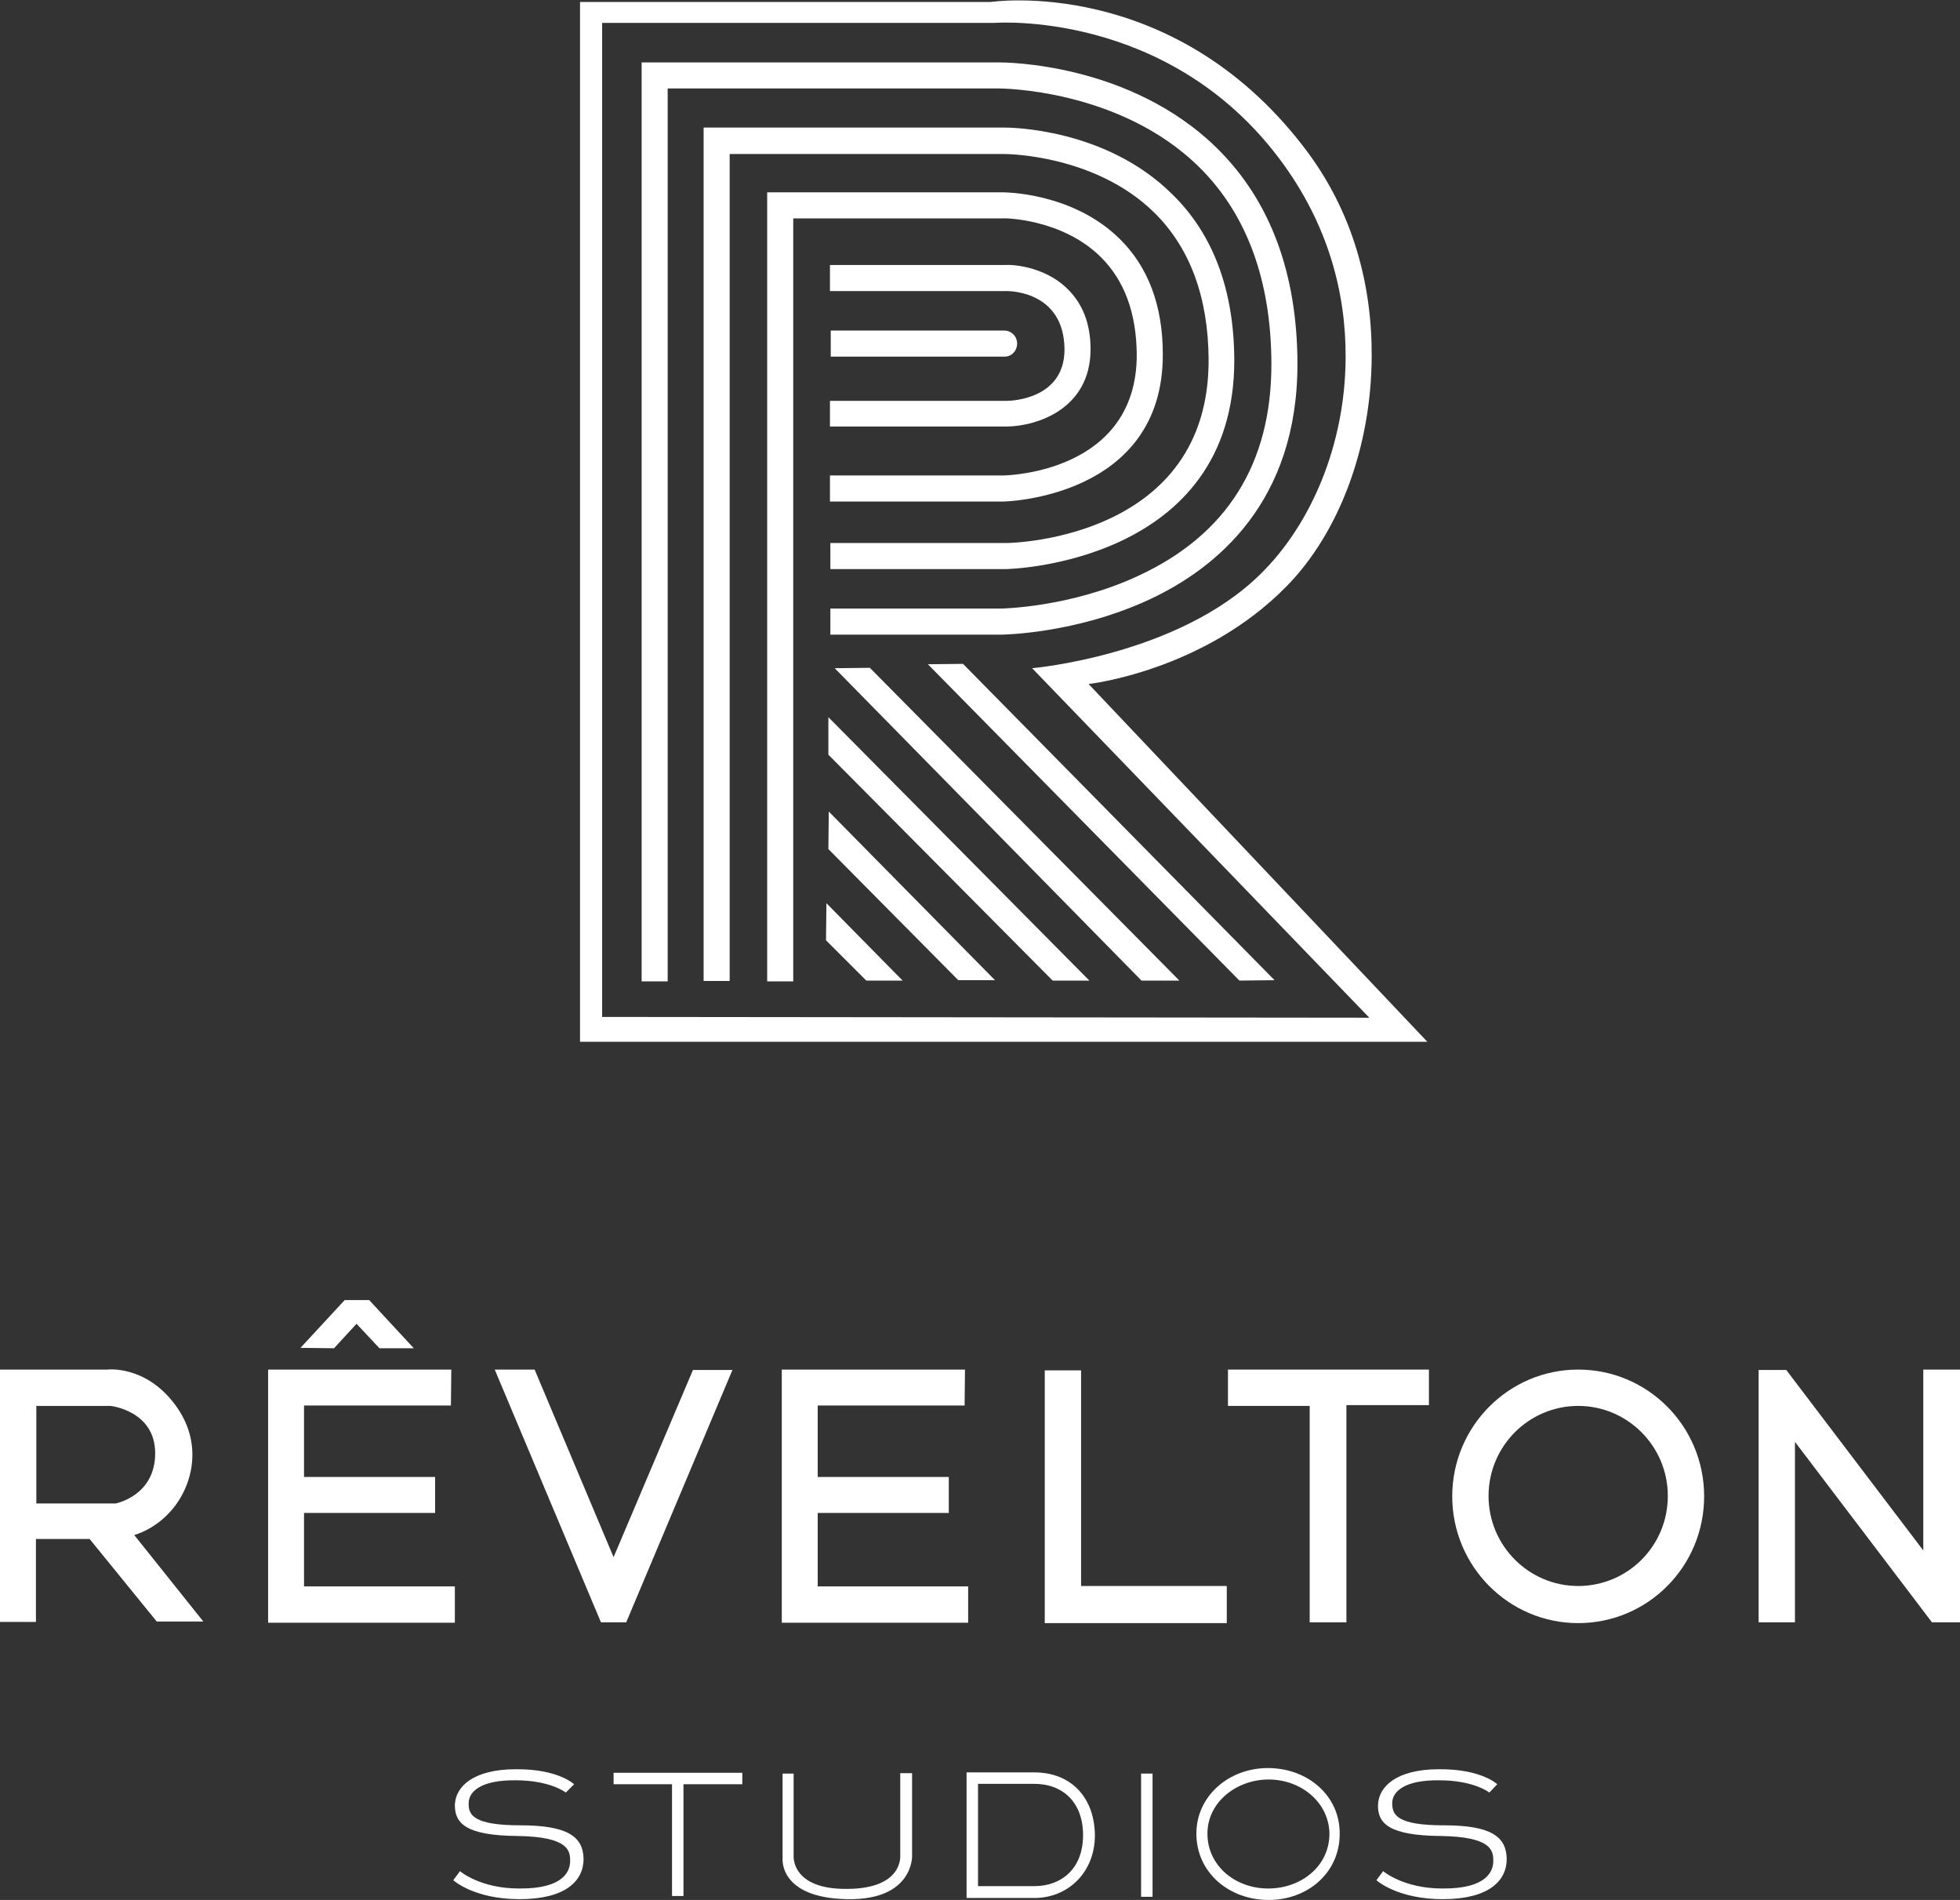 <?xml version="1.0" encoding="utf-8"?>
<!-- Generator: Adobe Illustrator 23.0.6, SVG Export Plug-In . SVG Version: 6.00 Build 0)  -->
<svg version="1.1" id="Vrstva_1" xmlns="http://www.w3.org/2000/svg" xmlns:xlink="http://www.w3.org/1999/xlink" x="0px" y="0px"
	 viewBox="0 0 49.64 48.11" style="enable-background:new 0 0 49.64 48.11;" xml:space="preserve">
<rect x="0" y="0" width="49.64" height="48.11" fill="#333333" stroke="none"/>
<style type="text/css">
	.st0{fill:#FFFFFF;}
</style>
<g id="surface1">
	<path class="st0" d="M27.57,17.32c0,0,2.9-0.32,5.01-2.47c1.33-1.35,2.15-3.52,2.16-5.82c0.01-1.8-0.46-3.68-1.73-5.32
		c-3.35-4.35-7.92-3.66-7.92-3.66h-10.4v26.33h21.46L27.57,17.32z M15.27,0.58h9.91c0,0,4.38-0.35,7.23,3.45
		c1.23,1.64,1.68,3.39,1.67,5.03c-0.01,2.21-0.88,4.22-2.15,5.47c-2.09,2.07-5.79,2.39-5.79,2.39l8.54,8.85l-19.43-0.02V0.58z"/>
	<path class="st0" d="M30.38,4.24c1.2,1.19,1.81,2.86,1.82,4.95c0.01,2.54-1.12,4.35-3.37,5.39c-1.71,0.8-3.46,0.83-3.48,0.83h-4.32
		v0.66h4.33c0.07,0,1.89-0.03,3.73-0.88c1.73-0.8,3.78-2.49,3.77-6c-0.01-2.28-0.69-4.1-2.02-5.42c-2.21-2.19-5.41-2.19-5.54-2.19
		h-9.05v23.27h0.66V2.24h8.39C25.32,2.24,28.36,2.24,30.38,4.24z"/>
	<path class="st0" d="M29.24,5.39c0.9,0.89,1.36,2.14,1.37,3.71c0.02,4.52-4.92,4.65-5.12,4.65h-4.46v0.66h4.46
		c0.06,0,5.79-0.14,5.77-5.31c-0.01-1.75-0.53-3.16-1.56-4.17C28,3.23,25.54,3.23,25.43,3.23h-7.61v21.61h0.66V3.9h6.96
		C25.46,3.9,27.73,3.9,29.24,5.39z"/>
	<path class="st0" d="M27.89,6.52c0.59,0.59,0.89,1.41,0.9,2.45c0.01,2.98-3.25,3.07-3.39,3.07h-4.38v0.66h4.39
		c0.04,0,4.05-0.09,4.04-3.73c0-1.23-0.37-2.21-1.09-2.92c-1.2-1.18-2.91-1.18-2.98-1.18h-5.95v19.98h0.66V5.53h5.3
		C25.39,5.52,26.89,5.52,27.89,6.52z"/>
	<path class="st0" d="M21.02,10.8h4.49c0.73-0.01,2.11-0.43,2.11-1.96c0-0.64-0.2-1.15-0.58-1.52c-0.62-0.62-1.52-0.62-1.55-0.61
		h-4.47v0.66h4.47c0.15,0,1.46,0.04,1.47,1.48c0,1.24-1.31,1.3-1.46,1.3h-4.48V10.8z"/>
	<path class="st0" d="M24.39,16.81l-0.89,0.01l7.89,8.01l0.89-0.01L24.39,16.81z"/>
	<path class="st0" d="M21.14,16.92l7.77,7.91h0.96l-7.84-7.92L21.14,16.92z"/>
	<path class="st0" d="M20.98,19.11l5.68,5.72h0.93l-6.61-6.67V19.11z"/>
	<path class="st0" d="M20.98,21.5l3.29,3.32h0.93l-4.21-4.27L20.98,21.5z"/>
	<path class="st0" d="M20.92,23.81l1.02,1.02h0.92l-1.93-1.96L20.92,23.81z"/>
	<path class="st0" d="M25.76,8.7c0-0.18-0.14-0.33-0.33-0.33h-4.39v0.66h4.39C25.61,9.04,25.76,8.89,25.76,8.7z"/>
	<path class="st0" d="M13.18,46.22c-1.2,0-1.32-0.27-1.31-0.56c0-0.3,0.32-0.59,1.19-0.58c0.88,0,1.27,0.31,1.27,0.31l0.21-0.21
		c0,0-0.4-0.39-1.48-0.38c-1.07,0-1.53,0.44-1.54,0.91c0,0.46,0.28,0.77,1.59,0.78c1.3,0.02,1.33,0.38,1.33,0.63
		c0,0.25-0.15,0.71-1.29,0.7c-1,0-1.5-0.44-1.5-0.44l-0.17,0.23c0,0,0.52,0.48,1.68,0.48s1.62-0.46,1.62-1.02
		C14.77,46.51,14.38,46.22,13.18,46.22z"/>
	<path class="st0" d="M22.8,46.98c0,0,0.09,0.85-1.36,0.85c-1.39,0.01-1.34-0.82-1.34-0.82l0-2.1h-0.28v2.15c0,0-0.1,1,1.64,1.03
		C23.13,48.12,23.1,47,23.1,47V44.9h-0.3V46.98z"/>
	<path class="st0" d="M28.9,44.91h0.29v3.12H28.9V44.91z"/>
	<path class="st0" d="M17.02,44.89h-1.48v0.29h1.48v2.83h0.29v-2.83h1.49v-0.29H17.02z"/>
	<path class="st0" d="M4.3,38.29c0.56-0.6,0.89-1.73,0.12-2.74c-0.75-0.99-1.7-0.87-1.7-0.87H0v6.39l0.91,0v-2.1h1.36l1.7,2.09h1.18
		l-1.75-2.19C3.66,38.79,4,38.62,4.3,38.29z M0.92,35.6H2.8c0,0,1.13,0.12,1.13,1.2c0,1.08-1,1.27-1,1.27l-2.01,0L0.92,35.6
		L0.92,35.6z"/>
	<path class="st0" d="M11.52,40.17H7.7v-1.86h3.32V37.4H7.7v-1.81h3.72l0.01-0.91H6.79v6.41h4.73V40.17z"/>
	<path class="st0" d="M9.03,33.52l0.58,0.62h0.87l-1.13-1.22H8.73l-1.12,1.21l0.85,0.01L9.03,33.52z"/>
	<path class="st0" d="M18.55,34.69h-1l-2.01,4.74l-2-4.75h-1.01l2.69,6.4h0.64L18.55,34.69z"/>
	<path class="st0" d="M24.52,40.17h-3.81v-1.86h3.32V37.4h-3.32v-1.81h3.72l0.01-0.91h-4.64v6.41h4.72V40.17z"/>
	<path class="st0" d="M26.46,34.69v6.41h4.61v-0.94h-3.69l0-5.46H26.46z"/>
	<path class="st0" d="M36.19,34.68H31.1v0.92h2.07v5.48h0.93v-5.5h2.09V34.68z"/>
	<path class="st0" d="M39.97,34.68c-1.76,0-3.19,1.44-3.19,3.21c0,1.77,1.43,3.21,3.19,3.21s3.19-1.43,3.19-3.21
		C43.16,36.11,41.73,34.68,39.97,34.68z M39.97,40.16c-1.25,0-2.27-1.02-2.27-2.28s1.02-2.28,2.27-2.28s2.27,1.02,2.27,2.28
		C42.24,39.15,41.22,40.16,39.97,40.16z"/>
	<path class="st0" d="M48.71,34.68v4.58l-3.47-4.57h-0.7v6.39h0.92v-4.57l3.47,4.57h0.71v-6.4H48.71z"/>
	<path class="st0" d="M26.2,44.88h-1.72v3.18h1.72c0.84,0,1.53-0.64,1.53-1.59C27.72,45.51,27.12,44.88,26.2,44.88z M26.2,47.76
		h-1.43v-2.59h1.43c0.7,0,1.23,0.45,1.23,1.3C27.43,47.34,26.86,47.76,26.2,47.76z"/>
	<path class="st0" d="M32.11,44.77c-0.99,0-1.81,0.71-1.81,1.66c0,0.98,0.82,1.68,1.83,1.68c1,0,1.8-0.7,1.8-1.67
		C33.94,45.47,33.12,44.77,32.11,44.77z M32.12,47.82c-0.84,0-1.54-0.58-1.54-1.39c0-0.8,0.74-1.37,1.55-1.37
		c0.83,0,1.54,0.59,1.54,1.39C33.66,47.26,32.95,47.82,32.12,47.82z"/>
	<path class="st0" d="M36.57,46.22c-1.2,0-1.31-0.27-1.31-0.56c0-0.3,0.32-0.59,1.19-0.58c0.88,0,1.27,0.31,1.27,0.31l0.2-0.21
		c0,0-0.4-0.39-1.48-0.38c-1.07,0-1.53,0.44-1.54,0.91c-0.01,0.46,0.28,0.77,1.59,0.78c1.3,0.02,1.33,0.38,1.33,0.63
		c0,0.25-0.15,0.71-1.29,0.7c-0.99,0-1.5-0.44-1.5-0.44l-0.17,0.23c0,0,0.52,0.48,1.68,0.48s1.62-0.46,1.62-1.02
		C38.15,46.51,37.77,46.22,36.57,46.22z"/>
</g>
</svg>
